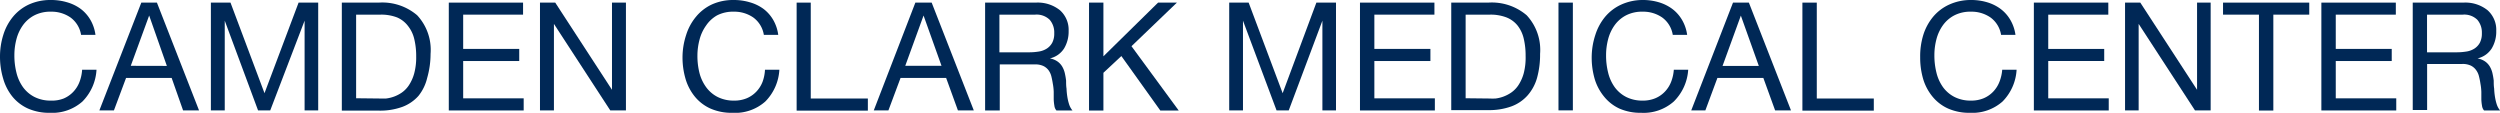 <svg xmlns="http://www.w3.org/2000/svg" viewBox="0 0 286.77 12.94"><defs><style>.cls-1{fill:#002856;}</style></defs><title>Asset 1</title><g id="Layer_2" data-name="Layer 2"><g id="Layer_1-2" data-name="Layer 1"><path class="cls-1" d="M8.08,2a3.82,3.82,0,0,0-2.24-.66,4,4,0,0,0-1.9.42,3.73,3.73,0,0,0-1.3,1.12,4.82,4.82,0,0,0-.75,1.6,7.15,7.15,0,0,0-.24,1.87,8,8,0,0,0,.24,2A4.79,4.79,0,0,0,2.64,10a3.73,3.73,0,0,0,1.31,1.12,4.08,4.08,0,0,0,1.9.42A3.67,3.67,0,0,0,7.3,11.3a3.27,3.27,0,0,0,1.09-.75,3.42,3.42,0,0,0,.72-1.13A4.69,4.69,0,0,0,9.42,8h1.65a5.62,5.62,0,0,1-1.61,3.64,5.21,5.21,0,0,1-3.74,1.3,6,6,0,0,1-2.51-.49,4.92,4.92,0,0,1-1.78-1.36A5.81,5.81,0,0,1,.36,9,8.69,8.69,0,0,1,0,6.51,8.24,8.24,0,0,1,.38,4,6.08,6.08,0,0,1,1.5,1.91,5.21,5.21,0,0,1,3.33.51,5.93,5.93,0,0,1,5.85,0,6.35,6.35,0,0,1,7.69.26,4.91,4.91,0,0,1,9.23,1a4.27,4.27,0,0,1,1.13,1.26A4.6,4.6,0,0,1,10.95,4H9.3A3.07,3.07,0,0,0,8.08,2Z"/><path class="cls-1" d="M18,.3l4.83,12.36H21L19.69,8.94H14.46l-1.39,3.72H11.4L16.21.3Zm1.14,7.26L17.11,1.78h0L15,7.55Z"/><path class="cls-1" d="M26.44.3l3.9,10.39L34.25.3H36.5V12.66H34.94V2.37h0L31,12.66h-1.4L25.78,2.37h0V12.66H24.19V.3Z"/><path class="cls-1" d="M43.45.3a6.16,6.16,0,0,1,4.4,1.45,5.82,5.82,0,0,1,1.54,4.43A10,10,0,0,1,49,8.94,5.16,5.16,0,0,1,48,11a4.64,4.64,0,0,1-1.85,1.26,7.45,7.45,0,0,1-2.67.43H39.21V.3Zm.14,11c.18,0,.42,0,.69,0a4,4,0,0,0,1.81-.68,3.14,3.14,0,0,0,.82-.85,4.74,4.74,0,0,0,.6-1.34,7.05,7.05,0,0,0,.23-1.95,8.26,8.26,0,0,0-.22-2,3.79,3.79,0,0,0-.71-1.49A3.11,3.11,0,0,0,45.55,2a5.07,5.07,0,0,0-1.92-.32H40.85v9.59Z"/><path class="cls-1" d="M60,.3V1.68H53.13V5.61h6.43V7H53.13v4.28h6.94v1.39H51.48V.3Z"/><path class="cls-1" d="M63.69.3l6.51,10h0V.3H71.8V12.66H70L63.54,2.74h0v9.92H61.94V.3Z"/><path class="cls-1" d="M86.4,2a3.82,3.82,0,0,0-2.24-.66,4,4,0,0,0-1.9.42A3.73,3.73,0,0,0,81,2.92a4.82,4.82,0,0,0-.75,1.6A7.15,7.15,0,0,0,80,6.39a8,8,0,0,0,.24,2A4.79,4.79,0,0,0,81,10a3.73,3.73,0,0,0,1.31,1.12,4.08,4.08,0,0,0,1.9.42,3.67,3.67,0,0,0,1.45-.27,3.27,3.27,0,0,0,1.09-.75,3.42,3.42,0,0,0,.72-1.13A4.69,4.69,0,0,0,87.75,8h1.65a5.62,5.62,0,0,1-1.61,3.64A5.21,5.21,0,0,1,84,12.94a6,6,0,0,1-2.51-.49,4.92,4.92,0,0,1-1.78-1.36,5.81,5.81,0,0,1-1.06-2,8.69,8.69,0,0,1-.36-2.53A8.24,8.24,0,0,1,78.71,4a6.08,6.08,0,0,1,1.12-2.07A5.21,5.21,0,0,1,81.66.51,5.93,5.93,0,0,1,84.18,0,6.35,6.35,0,0,1,86,.26,4.91,4.91,0,0,1,87.55,1a4.27,4.27,0,0,1,1.13,1.26A4.6,4.6,0,0,1,89.27,4H87.62A3.07,3.07,0,0,0,86.4,2Z"/><path class="cls-1" d="M93,.3v11h6.55v1.39H91.38V.3Z"/><path class="cls-1" d="M106.87.3l4.83,12.36h-1.82l-1.35-3.72H103.3l-1.39,3.72h-1.68L105,.3ZM108,7.55l-2.06-5.77h0l-2.1,5.77Z"/><path class="cls-1" d="M118.82.3a4.07,4.07,0,0,1,2.76.87,3,3,0,0,1,1,2.37,3.76,3.76,0,0,1-.51,2,2.63,2.63,0,0,1-1.64,1.16v0a2.19,2.19,0,0,1,.87.35,1.89,1.89,0,0,1,.54.58,2.65,2.65,0,0,1,.3.75,8.11,8.11,0,0,1,.15.87c0,.3,0,.61.05.92a7.62,7.62,0,0,0,.09.92,5.64,5.64,0,0,0,.2.86,2.14,2.14,0,0,0,.39.72h-1.84a1,1,0,0,1-.23-.52,5.35,5.35,0,0,1-.08-.74c0-.27,0-.56,0-.87a5.87,5.87,0,0,0-.1-.92q-.07-.45-.17-.86a2,2,0,0,0-.33-.71,1.62,1.62,0,0,0-.59-.48,2.17,2.17,0,0,0-1-.18h-4v5.28H113V.3Zm.35,5.61a2.36,2.36,0,0,0,.91-.34,1.86,1.86,0,0,0,.62-.67,2.27,2.27,0,0,0,.23-1.1,2.22,2.22,0,0,0-.52-1.53,2.14,2.14,0,0,0-1.68-.59h-4.09V6h3.43A6.68,6.68,0,0,0,119.17,5.91Z"/><path class="cls-1" d="M126.57.3V6.46L132.84.3H135l-5.21,5,5.42,7.38H133.1l-4.47-6.25-2.06,1.92v4.33h-1.65V.3Z"/><path class="cls-1" d="M143.23.3l3.9,10.39L151,.3h2.25V12.66h-1.56V2.37h0l-3.86,10.29h-1.4L142.58,2.37h0V12.66H141V.3Z"/><path class="cls-1" d="M164.54.3V1.68h-6.89V5.61h6.43V7h-6.43v4.28h6.94v1.39H156V.3Z"/><path class="cls-1" d="M170.72.3a6.16,6.16,0,0,1,4.4,1.45,5.82,5.82,0,0,1,1.54,4.43,10,10,0,0,1-.35,2.76,5.16,5.16,0,0,1-1.08,2,4.63,4.63,0,0,1-1.85,1.26,7.43,7.43,0,0,1-2.67.43h-4.24V.3Zm.14,11a6.9,6.9,0,0,0,.69,0,4,4,0,0,0,.88-.21,4.12,4.12,0,0,0,.93-.48,3.15,3.15,0,0,0,.82-.85,4.79,4.79,0,0,0,.6-1.34A7.13,7.13,0,0,0,175,6.41a8.36,8.36,0,0,0-.22-2,3.81,3.81,0,0,0-.71-1.49A3.1,3.1,0,0,0,172.81,2a5.06,5.06,0,0,0-1.92-.32h-2.77v9.59Z"/><path class="cls-1" d="M180.42.3V12.66h-1.65V.3Z"/><path class="cls-1" d="M190.66,2a3.82,3.82,0,0,0-2.24-.66,4,4,0,0,0-1.9.42,3.75,3.75,0,0,0-1.3,1.12,4.82,4.82,0,0,0-.75,1.6,7.15,7.15,0,0,0-.24,1.87,8,8,0,0,0,.24,2,4.79,4.79,0,0,0,.75,1.65,3.74,3.74,0,0,0,1.31,1.12,4.08,4.08,0,0,0,1.9.42,3.67,3.67,0,0,0,1.45-.27,3.27,3.27,0,0,0,1.09-.75,3.44,3.44,0,0,0,.72-1.13A4.75,4.75,0,0,0,192,8h1.65A5.62,5.62,0,0,1,192,11.64a5.22,5.22,0,0,1-3.74,1.3,6,6,0,0,1-2.51-.49A4.91,4.91,0,0,1,184,11.08a5.8,5.8,0,0,1-1.07-2,8.72,8.72,0,0,1-.35-2.53A8.27,8.27,0,0,1,183,4a6.13,6.13,0,0,1,1.12-2.07,5.24,5.24,0,0,1,1.84-1.4A5.94,5.94,0,0,1,188.44,0a6.35,6.35,0,0,1,1.84.26,4.94,4.94,0,0,1,1.54.76,4.27,4.27,0,0,1,1.12,1.26A4.6,4.6,0,0,1,193.53,4h-1.65A3.06,3.06,0,0,0,190.66,2Z"/><path class="cls-1" d="M200.61.3l4.83,12.36h-1.82l-1.35-3.72H197l-1.38,3.72H194L198.79.3Zm1.14,7.26-2.06-5.77h0l-2.1,5.77Z"/><path class="cls-1" d="M208.4.3v11h6.54v1.39h-8.19V.3Z"/><path class="cls-1" d="M228.32,2a3.82,3.82,0,0,0-2.24-.66,4,4,0,0,0-1.9.42,3.75,3.75,0,0,0-1.3,1.12,4.82,4.82,0,0,0-.75,1.6,7.15,7.15,0,0,0-.24,1.87,8,8,0,0,0,.24,2,4.79,4.79,0,0,0,.75,1.65,3.74,3.74,0,0,0,1.31,1.12,4.08,4.08,0,0,0,1.9.42,3.67,3.67,0,0,0,1.45-.27,3.27,3.27,0,0,0,1.09-.75,3.44,3.44,0,0,0,.72-1.13A4.75,4.75,0,0,0,229.67,8h1.65a5.62,5.62,0,0,1-1.61,3.64,5.22,5.22,0,0,1-3.74,1.3,6,6,0,0,1-2.51-.49,4.91,4.91,0,0,1-1.78-1.36,5.8,5.8,0,0,1-1.07-2,8.72,8.72,0,0,1-.35-2.53A8.27,8.27,0,0,1,220.62,4a6.13,6.13,0,0,1,1.12-2.07,5.24,5.24,0,0,1,1.84-1.4A5.94,5.94,0,0,1,226.1,0a6.35,6.35,0,0,1,1.84.26,4.94,4.94,0,0,1,1.54.76,4.27,4.27,0,0,1,1.12,1.26A4.6,4.6,0,0,1,231.19,4h-1.65A3.06,3.06,0,0,0,228.32,2Z"/><path class="cls-1" d="M241.84.3V1.68h-6.89V5.61h6.42V7h-6.42v4.28h6.94v1.39H233.3V.3Z"/><path class="cls-1" d="M245.51.3l6.51,10h0V.3h1.56V12.66h-1.8l-6.46-9.92h0v9.92h-1.56V.3Z"/><path class="cls-1" d="M255,1.68V.3h9.89V1.68h-4.12v11h-1.65v-11Z"/><path class="cls-1" d="M274.82.3V1.68h-6.89V5.61h6.42V7h-6.42v4.28h6.94v1.39h-8.59V.3Z"/><path class="cls-1" d="M282.58.3a4.07,4.07,0,0,1,2.76.87,3,3,0,0,1,1,2.37,3.75,3.75,0,0,1-.51,2,2.63,2.63,0,0,1-1.64,1.16v0a2.21,2.21,0,0,1,.87.35,1.91,1.91,0,0,1,.54.58,2.65,2.65,0,0,1,.3.75,8.11,8.11,0,0,1,.15.87c0,.3,0,.61.05.92a8,8,0,0,0,.09.92,5.88,5.88,0,0,0,.2.86,2.13,2.13,0,0,0,.39.72h-1.84a1,1,0,0,1-.23-.52,5.07,5.07,0,0,1-.08-.74c0-.27,0-.56,0-.87a6.11,6.11,0,0,0-.1-.92,8.63,8.63,0,0,0-.17-.86A2,2,0,0,0,284,8a1.62,1.62,0,0,0-.59-.48,2.17,2.17,0,0,0-1-.18h-4v5.28h-1.65V.3Zm.35,5.61a2.38,2.38,0,0,0,.91-.34,1.86,1.86,0,0,0,.62-.67,2.29,2.29,0,0,0,.23-1.1,2.23,2.23,0,0,0-.52-1.53,2.14,2.14,0,0,0-1.68-.59H278.4V6h3.43A6.71,6.71,0,0,0,282.92,5.91Z"/></g></g></svg>